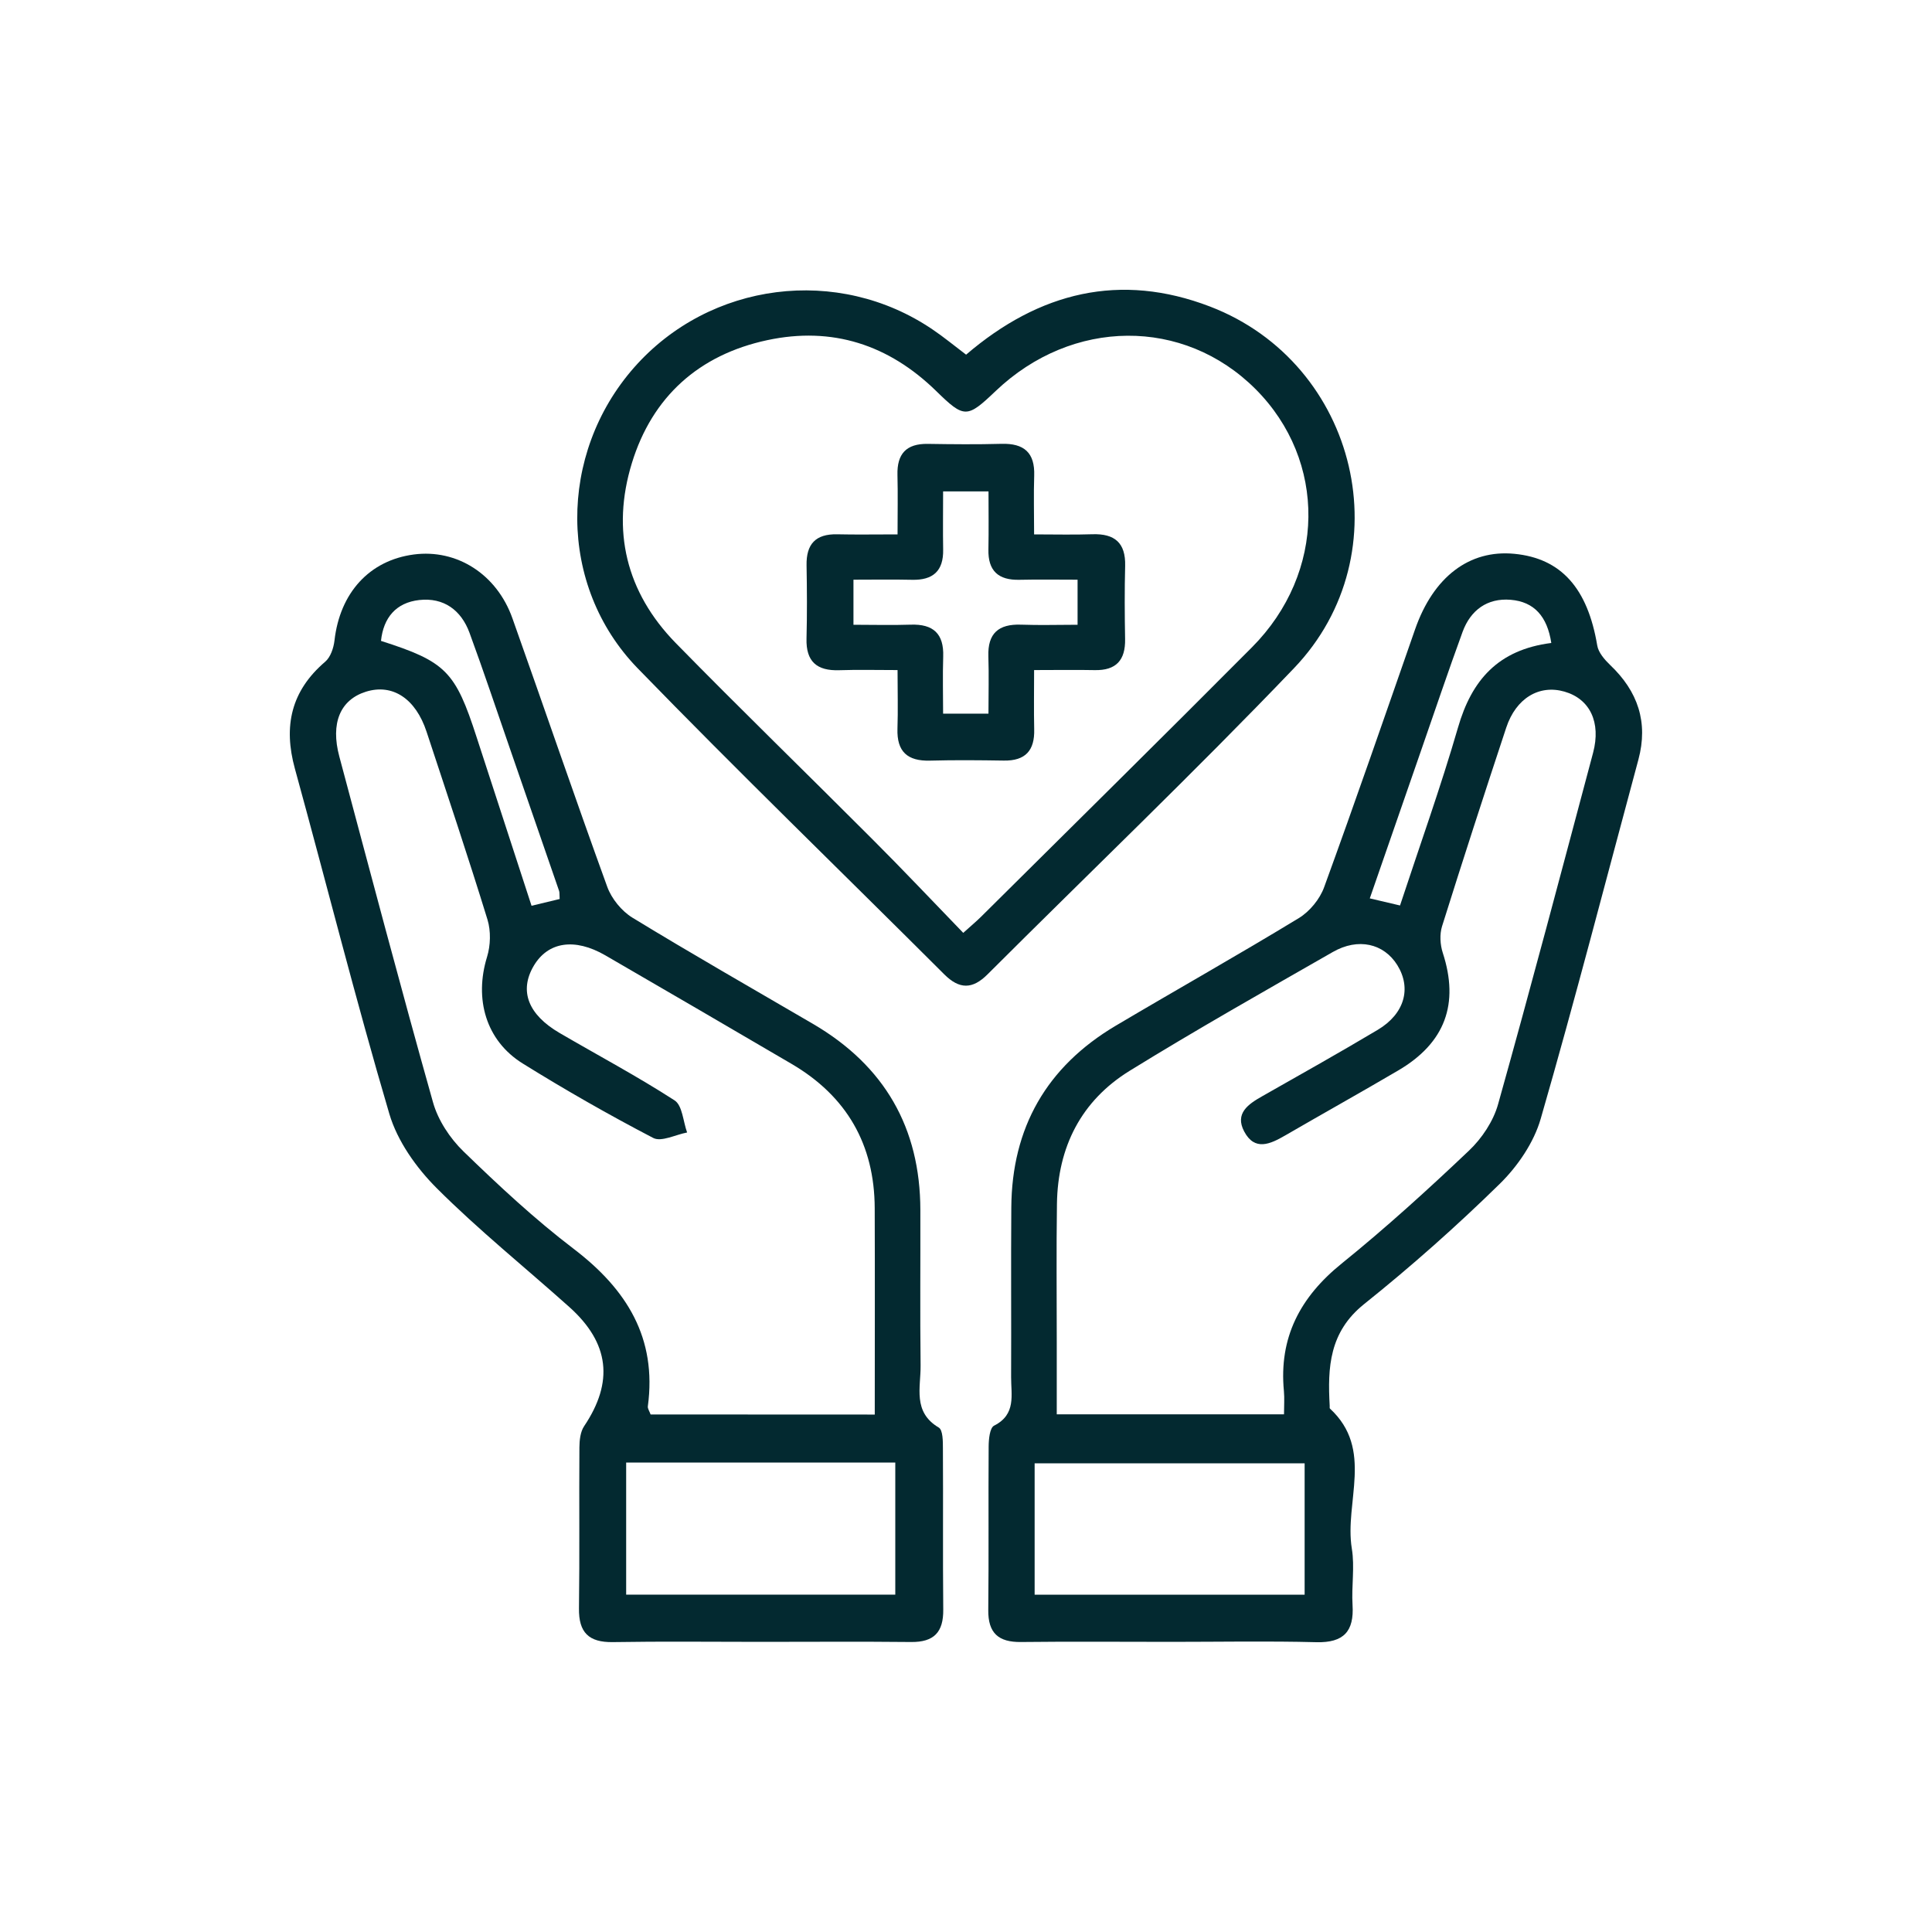 <svg width="40" height="40" viewBox="0 0 40 40" fill="none" xmlns="http://www.w3.org/2000/svg">
<g clip-path="url(#clip0_1947_137)">
<path d="M15.747 33.993C14.728 33.993 13.709 33.981 12.689 33.998C12.189 34.006 11.98 33.799 11.987 33.3C12.002 32.19 11.988 31.08 11.996 29.969C11.997 29.82 12.015 29.644 12.094 29.527C12.708 28.613 12.621 27.808 11.789 27.062C10.872 26.241 9.909 25.467 9.04 24.598C8.617 24.175 8.227 23.624 8.061 23.062C7.362 20.693 6.76 18.295 6.105 15.913C5.864 15.036 6.025 14.306 6.732 13.701C6.843 13.607 6.907 13.416 6.925 13.262C7.037 12.274 7.648 11.601 8.568 11.48C9.457 11.363 10.285 11.887 10.609 12.801C11.267 14.652 11.901 16.512 12.572 18.359C12.661 18.606 12.87 18.862 13.093 18.999C14.328 19.753 15.585 20.47 16.833 21.199C18.311 22.063 19.052 23.348 19.055 25.051C19.058 26.123 19.047 27.194 19.06 28.266C19.066 28.721 18.89 29.233 19.436 29.556C19.523 29.608 19.522 29.843 19.522 29.994C19.529 31.104 19.518 32.214 19.529 33.325C19.534 33.792 19.338 34.001 18.862 33.996C17.824 33.985 16.785 33.993 15.747 33.993ZM18.111 29.287C18.111 27.819 18.115 26.416 18.11 25.014C18.105 23.696 17.531 22.695 16.386 22.025C15.103 21.274 13.819 20.524 12.532 19.779C11.895 19.411 11.343 19.499 11.049 19.999C10.746 20.515 10.932 21.006 11.588 21.388C12.382 21.851 13.195 22.284 13.966 22.782C14.129 22.887 14.143 23.22 14.226 23.447C13.989 23.491 13.692 23.648 13.524 23.56C12.605 23.081 11.703 22.566 10.823 22.019C10.058 21.544 9.816 20.681 10.084 19.811C10.157 19.573 10.165 19.276 10.093 19.04C9.692 17.738 9.259 16.446 8.832 15.151C8.605 14.461 8.126 14.149 7.576 14.321C7.044 14.488 6.84 14.971 7.025 15.662C7.664 18.05 8.294 20.441 8.965 22.822C9.069 23.193 9.315 23.566 9.595 23.838C10.325 24.546 11.072 25.243 11.88 25.858C12.978 26.696 13.603 27.702 13.413 29.115C13.406 29.164 13.447 29.219 13.47 29.285C15.002 29.287 16.524 29.287 18.111 29.287ZM12.964 33.015C14.856 33.015 16.703 33.015 18.536 33.015C18.536 32.072 18.536 31.171 18.536 30.28C16.657 30.28 14.823 30.28 12.964 30.28C12.964 31.196 12.964 32.084 12.964 33.015ZM11.587 18.613C11.581 18.518 11.587 18.477 11.575 18.444C11.239 17.47 10.903 16.496 10.566 15.524C10.286 14.716 10.016 13.905 9.721 13.102C9.548 12.632 9.187 12.366 8.679 12.423C8.2 12.477 7.938 12.788 7.888 13.269C9.232 13.699 9.427 13.899 9.868 15.263C10.244 16.422 10.623 17.58 11.005 18.753C11.222 18.701 11.388 18.661 11.587 18.613Z" fill="#032930"/>
<path d="M24.255 33.993C23.216 33.993 22.178 33.984 21.139 33.996C20.671 34.002 20.456 33.81 20.461 33.335C20.473 32.205 20.461 31.075 20.469 29.945C20.47 29.798 20.492 29.563 20.581 29.517C21.044 29.283 20.932 28.88 20.934 28.51C20.939 27.341 20.929 26.173 20.938 25.003C20.948 23.348 21.669 22.085 23.099 21.237C24.361 20.489 25.639 19.77 26.891 19.008C27.116 18.871 27.326 18.615 27.415 18.368C28.061 16.595 28.677 14.81 29.298 13.029C29.676 11.945 30.42 11.376 31.352 11.466C32.322 11.559 32.87 12.178 33.069 13.363C33.093 13.511 33.222 13.658 33.337 13.769C33.911 14.314 34.129 14.955 33.921 15.728C33.252 18.208 32.611 20.695 31.899 23.162C31.757 23.656 31.421 24.148 31.048 24.513C30.156 25.387 29.217 26.22 28.241 27.001C27.521 27.578 27.485 28.311 27.53 29.105C27.532 29.125 27.525 29.153 27.535 29.163C28.452 30.009 27.831 31.098 27.988 32.062C28.051 32.441 27.979 32.842 28.003 33.23C28.037 33.775 27.821 34.014 27.254 34C26.255 33.974 25.256 33.993 24.255 33.993ZM26.584 29.282C26.584 29.103 26.596 28.951 26.582 28.801C26.476 27.694 26.916 26.856 27.778 26.16C28.69 25.423 29.561 24.632 30.411 23.825C30.681 23.57 30.919 23.212 31.017 22.859C31.695 20.441 32.336 18.012 32.983 15.586C33.151 14.954 32.917 14.47 32.39 14.319C31.868 14.169 31.387 14.454 31.185 15.065C30.732 16.433 30.287 17.803 29.856 19.178C29.804 19.344 29.816 19.558 29.871 19.727C30.215 20.782 29.922 21.591 28.95 22.162C28.174 22.618 27.388 23.056 26.609 23.508C26.298 23.688 25.977 23.838 25.759 23.425C25.562 23.052 25.842 22.861 26.132 22.697C26.931 22.243 27.734 21.793 28.524 21.322C29.082 20.989 29.226 20.46 28.93 19.982C28.652 19.535 28.121 19.408 27.593 19.711C26.184 20.518 24.77 21.317 23.388 22.17C22.384 22.79 21.9 23.749 21.883 24.922C21.869 25.877 21.879 26.833 21.879 27.788C21.879 28.287 21.879 28.785 21.879 29.282C23.486 29.282 25.008 29.282 26.584 29.282ZM21.421 33.017C23.322 33.017 25.169 33.017 27.011 33.017C27.011 32.078 27.011 31.177 27.011 30.296C25.12 30.296 23.274 30.296 21.421 30.296C21.421 31.218 21.421 32.092 21.421 33.017ZM32.118 13.312C32.034 12.763 31.764 12.458 31.276 12.418C30.793 12.378 30.447 12.632 30.282 13.08C29.982 13.901 29.703 14.73 29.416 15.556C29.067 16.56 28.719 17.564 28.36 18.6C28.599 18.656 28.78 18.698 28.986 18.747C29.397 17.499 29.83 16.292 30.186 15.064C30.468 14.085 31.014 13.452 32.118 13.312Z" fill="#032930"/>
<path d="M20.002 7.343C21.519 6.044 23.195 5.634 25.053 6.347C28.122 7.526 29.058 11.465 26.791 13.834C24.726 15.992 22.563 18.059 20.448 20.171C20.134 20.486 19.863 20.486 19.548 20.171C17.433 18.059 15.284 15.98 13.202 13.836C11.542 12.126 11.551 9.399 13.13 7.607C14.696 5.831 17.353 5.492 19.31 6.823C19.536 6.975 19.747 7.15 20.002 7.343ZM19.943 19.314C20.115 19.159 20.217 19.074 20.312 18.98C22.183 17.122 24.061 15.271 25.921 13.401C27.456 11.857 27.476 9.538 25.994 8.055C24.506 6.568 22.201 6.585 20.616 8.094C20.021 8.661 19.966 8.666 19.383 8.096C18.401 7.137 17.231 6.755 15.888 7.042C14.471 7.344 13.503 8.215 13.082 9.589C12.655 10.982 12.962 12.26 13.989 13.312C15.328 14.68 16.703 16.013 18.055 17.368C18.688 18 19.302 18.651 19.943 19.314Z" fill="#032930"/>
<path d="M18.583 11.064C18.583 10.606 18.591 10.222 18.581 9.835C18.569 9.4 18.76 9.183 19.209 9.19C19.718 9.198 20.227 9.203 20.736 9.189C21.203 9.176 21.428 9.373 21.412 9.847C21.399 10.231 21.41 10.616 21.41 11.064C21.844 11.064 22.23 11.074 22.615 11.061C23.08 11.045 23.307 11.24 23.295 11.715C23.282 12.22 23.285 12.727 23.294 13.232C23.302 13.669 23.108 13.884 22.662 13.874C22.273 13.866 21.883 13.873 21.41 13.873C21.41 14.302 21.403 14.701 21.412 15.102C21.423 15.537 21.232 15.754 20.783 15.747C20.274 15.739 19.765 15.734 19.256 15.748C18.788 15.761 18.566 15.562 18.581 15.089C18.594 14.705 18.583 14.32 18.583 13.873C18.148 13.873 17.762 13.863 17.377 13.876C16.911 13.892 16.685 13.696 16.698 13.221C16.711 12.715 16.708 12.209 16.699 11.704C16.691 11.266 16.885 11.053 17.331 11.062C17.719 11.071 18.109 11.064 18.583 11.064ZM17.67 12.935C18.081 12.935 18.468 12.946 18.854 12.933C19.322 12.916 19.544 13.12 19.528 13.593C19.515 13.992 19.526 14.39 19.526 14.775C19.885 14.775 20.151 14.775 20.465 14.775C20.465 14.359 20.476 13.974 20.463 13.589C20.447 13.114 20.673 12.916 21.14 12.933C21.526 12.947 21.913 12.935 22.31 12.935C22.31 12.596 22.31 12.318 22.31 12.002C21.885 12.002 21.496 11.995 21.109 12.004C20.669 12.015 20.454 11.819 20.464 11.375C20.472 10.972 20.466 10.57 20.466 10.174C20.114 10.174 19.834 10.174 19.526 10.174C19.526 10.603 19.52 10.99 19.527 11.377C19.536 11.822 19.317 12.015 18.88 12.004C18.476 11.995 18.073 12.002 17.67 12.002C17.67 12.347 17.67 12.612 17.67 12.935Z" fill="#032930"/>
</g>
<defs>
<clipPath id="clip0_1947_137">
<rect width="28" height="28" fill="white" transform="translate(6 6)"/>
</clipPath>
</defs>
</svg>

